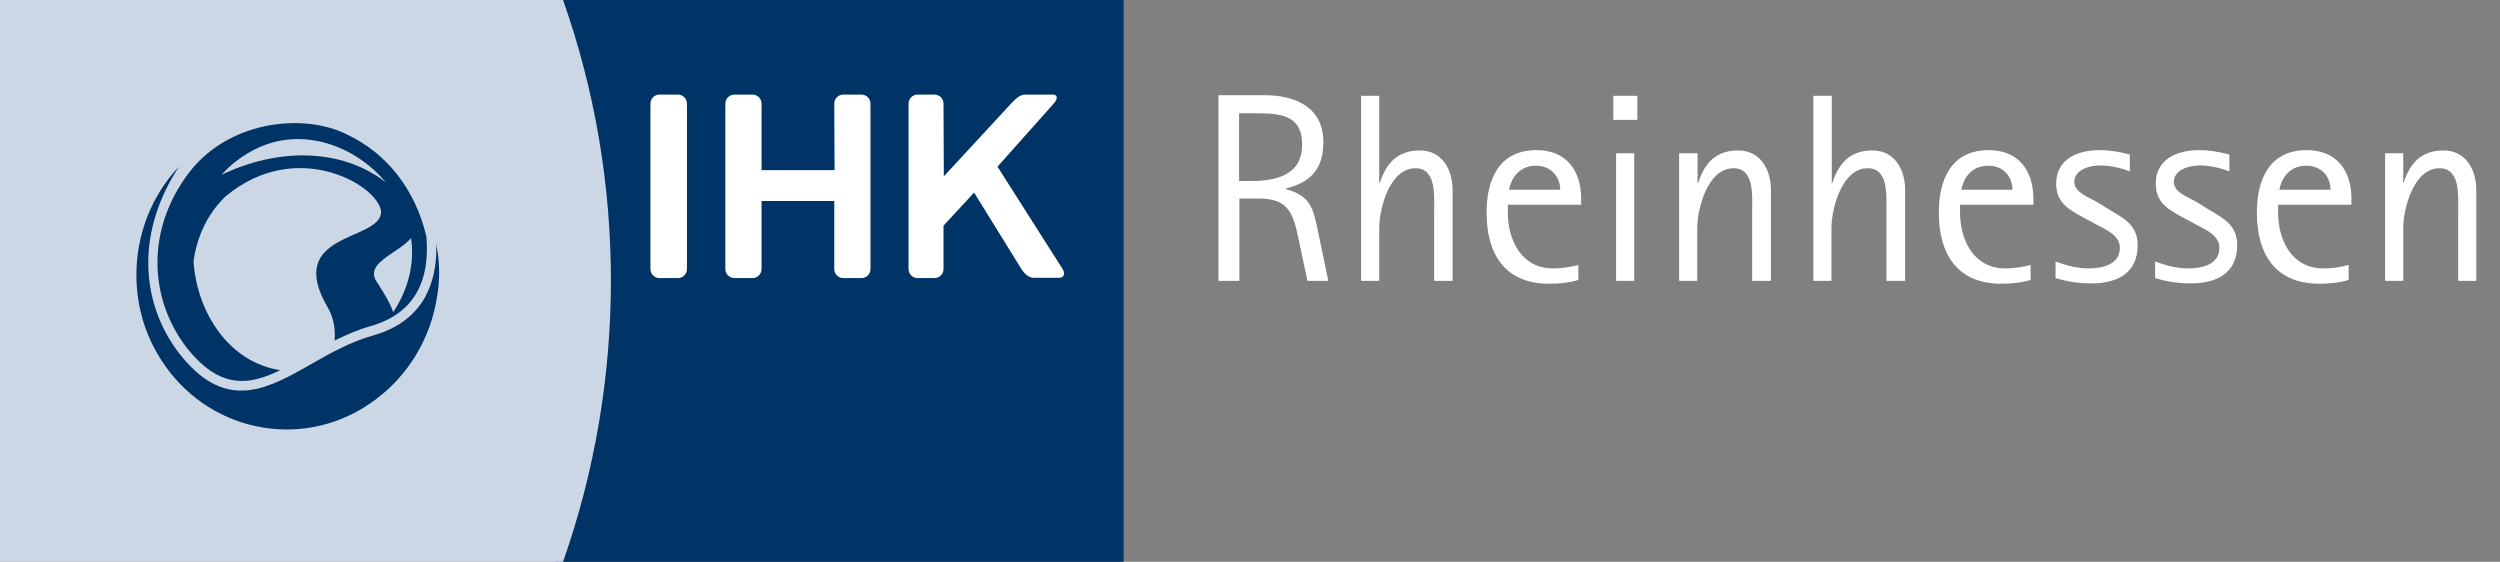 <?xml version="1.0" encoding="UTF-8"?>
<!DOCTYPE svg PUBLIC '-//W3C//DTD SVG 1.0//EN'
          'http://www.w3.org/TR/2001/REC-SVG-20010904/DTD/svg10.dtd'>
<svg height="180" viewBox="0 0 801 180" width="801" xmlns="http://www.w3.org/2000/svg" xmlns:xlink="http://www.w3.org/1999/xlink"
><rect x="0" y="0" width="801" height="180" fill="#808080" stroke="none"/><g
  ><defs
    ><path d="M0 0H801V180H0z" id="a"
    /></defs
    ><clipPath id="b"
    ><use overflow="visible" xlink:href="#a"
    /></clipPath
    ><g clip-path="url(#b)"
    ><path d="M425.6,90l-3.4-16.3c-1.5-7.1-2.4-11-10.2-13.1v-0.2c8-2,12-6.3,12-14.9c0-11.3-9.2-15-18.9-15h-14.7V90h6.7 V63.6h6.2c9.4,0,11,4.6,12.7,12.7l2.9,13.7H425.6z M417.2,46.3c0,9.9-8.4,11.7-16.5,11.7H397V36.3h5 C409.7,36.3,417.2,36.5,417.2,46.3z M465.4,90V60.8c0-6.4-3.3-12.6-10.5-12.6c-7.1,0-10.8,4.1-12.8,10.4h-0.2V30.7h-5.8V90h5.8 V73.1c0-6.4,3.4-19.2,11.6-19.2c6.7,0,6,8.7,6,13.3V90H465.4z M506.6,65.7v-2c0-9-4.7-15.6-14.3-15.6c-12,0-16,9.4-16,20 c0,13.2,5.8,22.8,20,22.8c3.2,0,6.4-0.3,9.4-1.2v-4.8c-2.8,0.7-5.2,1.1-8.1,1.1c-10.1,0-14.5-9-14.5-18v-2.4H506.6z M499.9,60.8 h-16.4c0.9-4.5,3.8-7.7,8.6-7.7C496.5,53,499.9,56.3,499.9,60.8z M524.6,38.4v-7.7h-7.7v7.7H524.6z M523.6,90V49.1h-5.8V90H523.6z M567.4,90V60.8c0-6.4-3.3-12.6-10.5-12.6c-7.1,0-10.8,4.1-12.8,10.4h-0.2v-9.5H538V90h5.8V73.1c0-6.4,3.4-19.2,11.6-19.2 c6.7,0,6,8.7,6,13.3V90H567.4z M610.4,90V60.8c0-6.4-3.3-12.6-10.5-12.6c-7.1,0-10.8,4.1-12.8,10.4h-0.2V30.7H581V90h5.8V73.1 c0-6.4,3.4-19.2,11.6-19.2c6.7,0,6,8.7,6,13.3V90H610.4z M651.5,65.7v-2c0-9-4.7-15.6-14.3-15.6c-12,0-16,9.4-16,20 c0,13.2,5.8,22.8,20,22.8c3.2,0,6.4-0.3,9.4-1.2v-4.8c-2.8,0.7-5.2,1.1-8.1,1.1c-10.1,0-14.5-9-14.5-18v-2.4H651.5z M644.8,60.8 h-16.4c0.9-4.5,3.8-7.7,8.6-7.7C641.5,53,644.8,56.3,644.8,60.8z M684.9,78.6c0-6.7-4.6-8.7-9.5-11.7l-3.4-2.1 c-2.4-1.5-7.4-3-7.4-6.5c0-4,5.1-5.3,8.3-5.3c3.1,0,6.6,0.8,9.5,1.9v-5.4c-3.2-0.8-6.3-1.4-9.6-1.4c-7.1,0-14,2.8-14,10.8 c0,6.3,4.5,8.5,9.3,11.1l3.7,2c3,1.6,7.4,3.4,7.4,7.4c0,5.4-5.6,6.6-10,6.6c-3.6,0-7.1-0.9-10.6-2.2v5.3c3.6,1.1,7.4,1.7,11.2,1.7 C677.9,90.9,684.9,87.8,684.9,78.6z M716.8,78.6c0-6.7-4.6-8.7-9.5-11.7l-3.4-2.1c-2.4-1.5-7.4-3-7.4-6.5c0-4,5.1-5.3,8.3-5.3 c3.1,0,6.6,0.8,9.5,1.9v-5.4c-3.2-0.8-6.3-1.4-9.6-1.4c-7.1,0-14,2.8-14,10.8c0,6.3,4.5,8.5,9.3,11.1l3.7,2c3,1.6,7.4,3.4,7.4,7.4 c0,5.4-5.6,6.6-10,6.6c-3.6,0-7.1-0.9-10.6-2.2v5.3c3.6,1.1,7.4,1.7,11.2,1.7C709.7,90.9,716.8,87.8,716.8,78.6z M753.4,65.7v-2 c0-9-4.7-15.6-14.3-15.6c-12,0-16,9.4-16,20c0,13.2,5.8,22.8,20,22.8c3.2,0,6.4-0.3,9.4-1.2v-4.8c-2.8,0.7-5.2,1.1-8.1,1.1 c-10.1,0-14.5-9-14.5-18v-2.4H753.4z M746.7,60.8h-16.4c0.9-4.5,3.8-7.7,8.6-7.7C743.4,53,746.7,56.3,746.7,60.8z M793.4,90V60.8 c0-6.4-3.3-12.6-10.5-12.6c-7.1,0-10.8,4.1-12.8,10.4H770v-9.5h-5.8V90h5.8V73.1c0-6.4,3.4-19.2,11.6-19.2c6.7,0,6,8.7,6,13.3V90 H793.4z" fill="#fff"
      /><path d="M358,180l-180.1,0c20.3-58,20.4-122,0-180L360,0v180" fill="#036"
      /><path d="M337.6,33.2c1.4-1.6,1.3-2.9-0.3-2.9h-7.9c-1.6,0-2.4-0.2-5,2.4l-22,23.8l-0.1-23.3c0-1.6-1.3-2.9-2.9-2.9 h-5.4c-1.6,0-2.9,1.3-2.9,2.9l0,53c0,1.6,1.3,2.9,2.9,2.9h5.4c1.6,0,2.9-1.3,2.9-2.9l0-13.9l9.8-10.6l15.1,24.4 c1,1.6,2.4,2.9,4,2.9h8.1c1.6,0,2.1-1.3,1.1-2.9l-20.8-32.7L337.6,33.2z" fill="#fff"
      /><path d="M208.4,86.2c0,1.6,1.3,2.9,2.9,2.9h5.9c1.6,0,2.9-1.3,2.9-2.9l0-53c0-1.6-1.3-2.9-2.9-2.9h-5.9 c-1.6,0-2.9,1.3-2.9,2.9L208.4,86.2z" fill="#fff"
      /><path d="M267.3,33.2c0-1.6,1.3-2.9,2.9-2.9h5.8c1.6,0,2.9,1.3,2.9,2.9l0,53c0,1.6-1.3,2.9-2.9,2.9h-5.8 c-1.6,0-2.9-1.3-2.9-2.9l0-21.8H244l0,21.8c0,1.6-1.3,2.9-2.9,2.9h-5.8c-1.6,0-2.9-1.3-2.9-2.9l0-53c0-1.6,1.3-2.9,2.9-2.9h5.8 c1.6,0,2.9,1.3,2.9,2.9l0,21.3h23.4L267.3,33.2z" fill="#fff"
      /><path d="M180.4,0L0,0v180l180.4,0C200.8,122,200.9,58,180.4,0z" fill="#ccd7e6"
      /><path d="M139.8,79.8c0,5.8-1.2,10.9-3.5,15.2c-3.3,6.1-9,10.3-16.8,12.5c-7.1,2-13.6,5.6-19.7,9.1 c-13.3,7.6-25.9,14.7-39.6-0.1c-7.7-8.3-12.7-19.6-12.7-32.3c0-9.8,3-20.4,9.9-30.9c-8.9,9.4-13.7,21.9-13.7,34.8 c0,8.5,2.1,17.2,6.6,25c6.5,11.4,17,19.6,29.4,22.9c12.4,3.3,25.4,1.5,36.5-5.2c11.4-6.9,19.6-17.9,22.9-31.1 c1-4.1,1.6-8.3,1.6-12.4c0-3.2-0.4-6.4-1-9.5C139.8,78.5,139.8,79.2,139.8,79.8z" fill="#036"
      /><path d="M82.6,47.4c14.6-6.8,31.2-0.7,41,11C109.1,47.2,88.7,47.5,71,56C74,52.6,77.9,49.6,82.6,47.4z M131.7,76.3 c1.1,7.6-0.5,15.8-5.7,23.7c-0.8-2.3-2.2-5-5.3-9.7C116.7,84.2,127.3,81.4,131.7,76.3z M89.8,118.6c-16.2-2.4-26.7-18.2-27.8-34.9 c1.1-7.7,4.3-15.1,10.3-20.8c23-19.2,49.6-3.1,49.8,5.1c-0.3,9.4-31.2,6.3-17.1,30.5c1.9,3.2,2.5,6.9,2.2,10.6 c3.7-1.8,7.5-3.5,11.5-4.6c7-2,12.1-5.7,15-11.1c2.6-4.7,3.5-10.7,2.9-17.7c-3.6-15.1-12.7-26.6-25.4-32.6 c-14.1-7.1-38.9-4.5-51.6,13.5c-14.4,20.2-10.5,43.5,2.7,57.7C71.8,124.5,80.3,123.2,89.8,118.6z" fill="#036"
    /></g
  ></g
></svg
>
